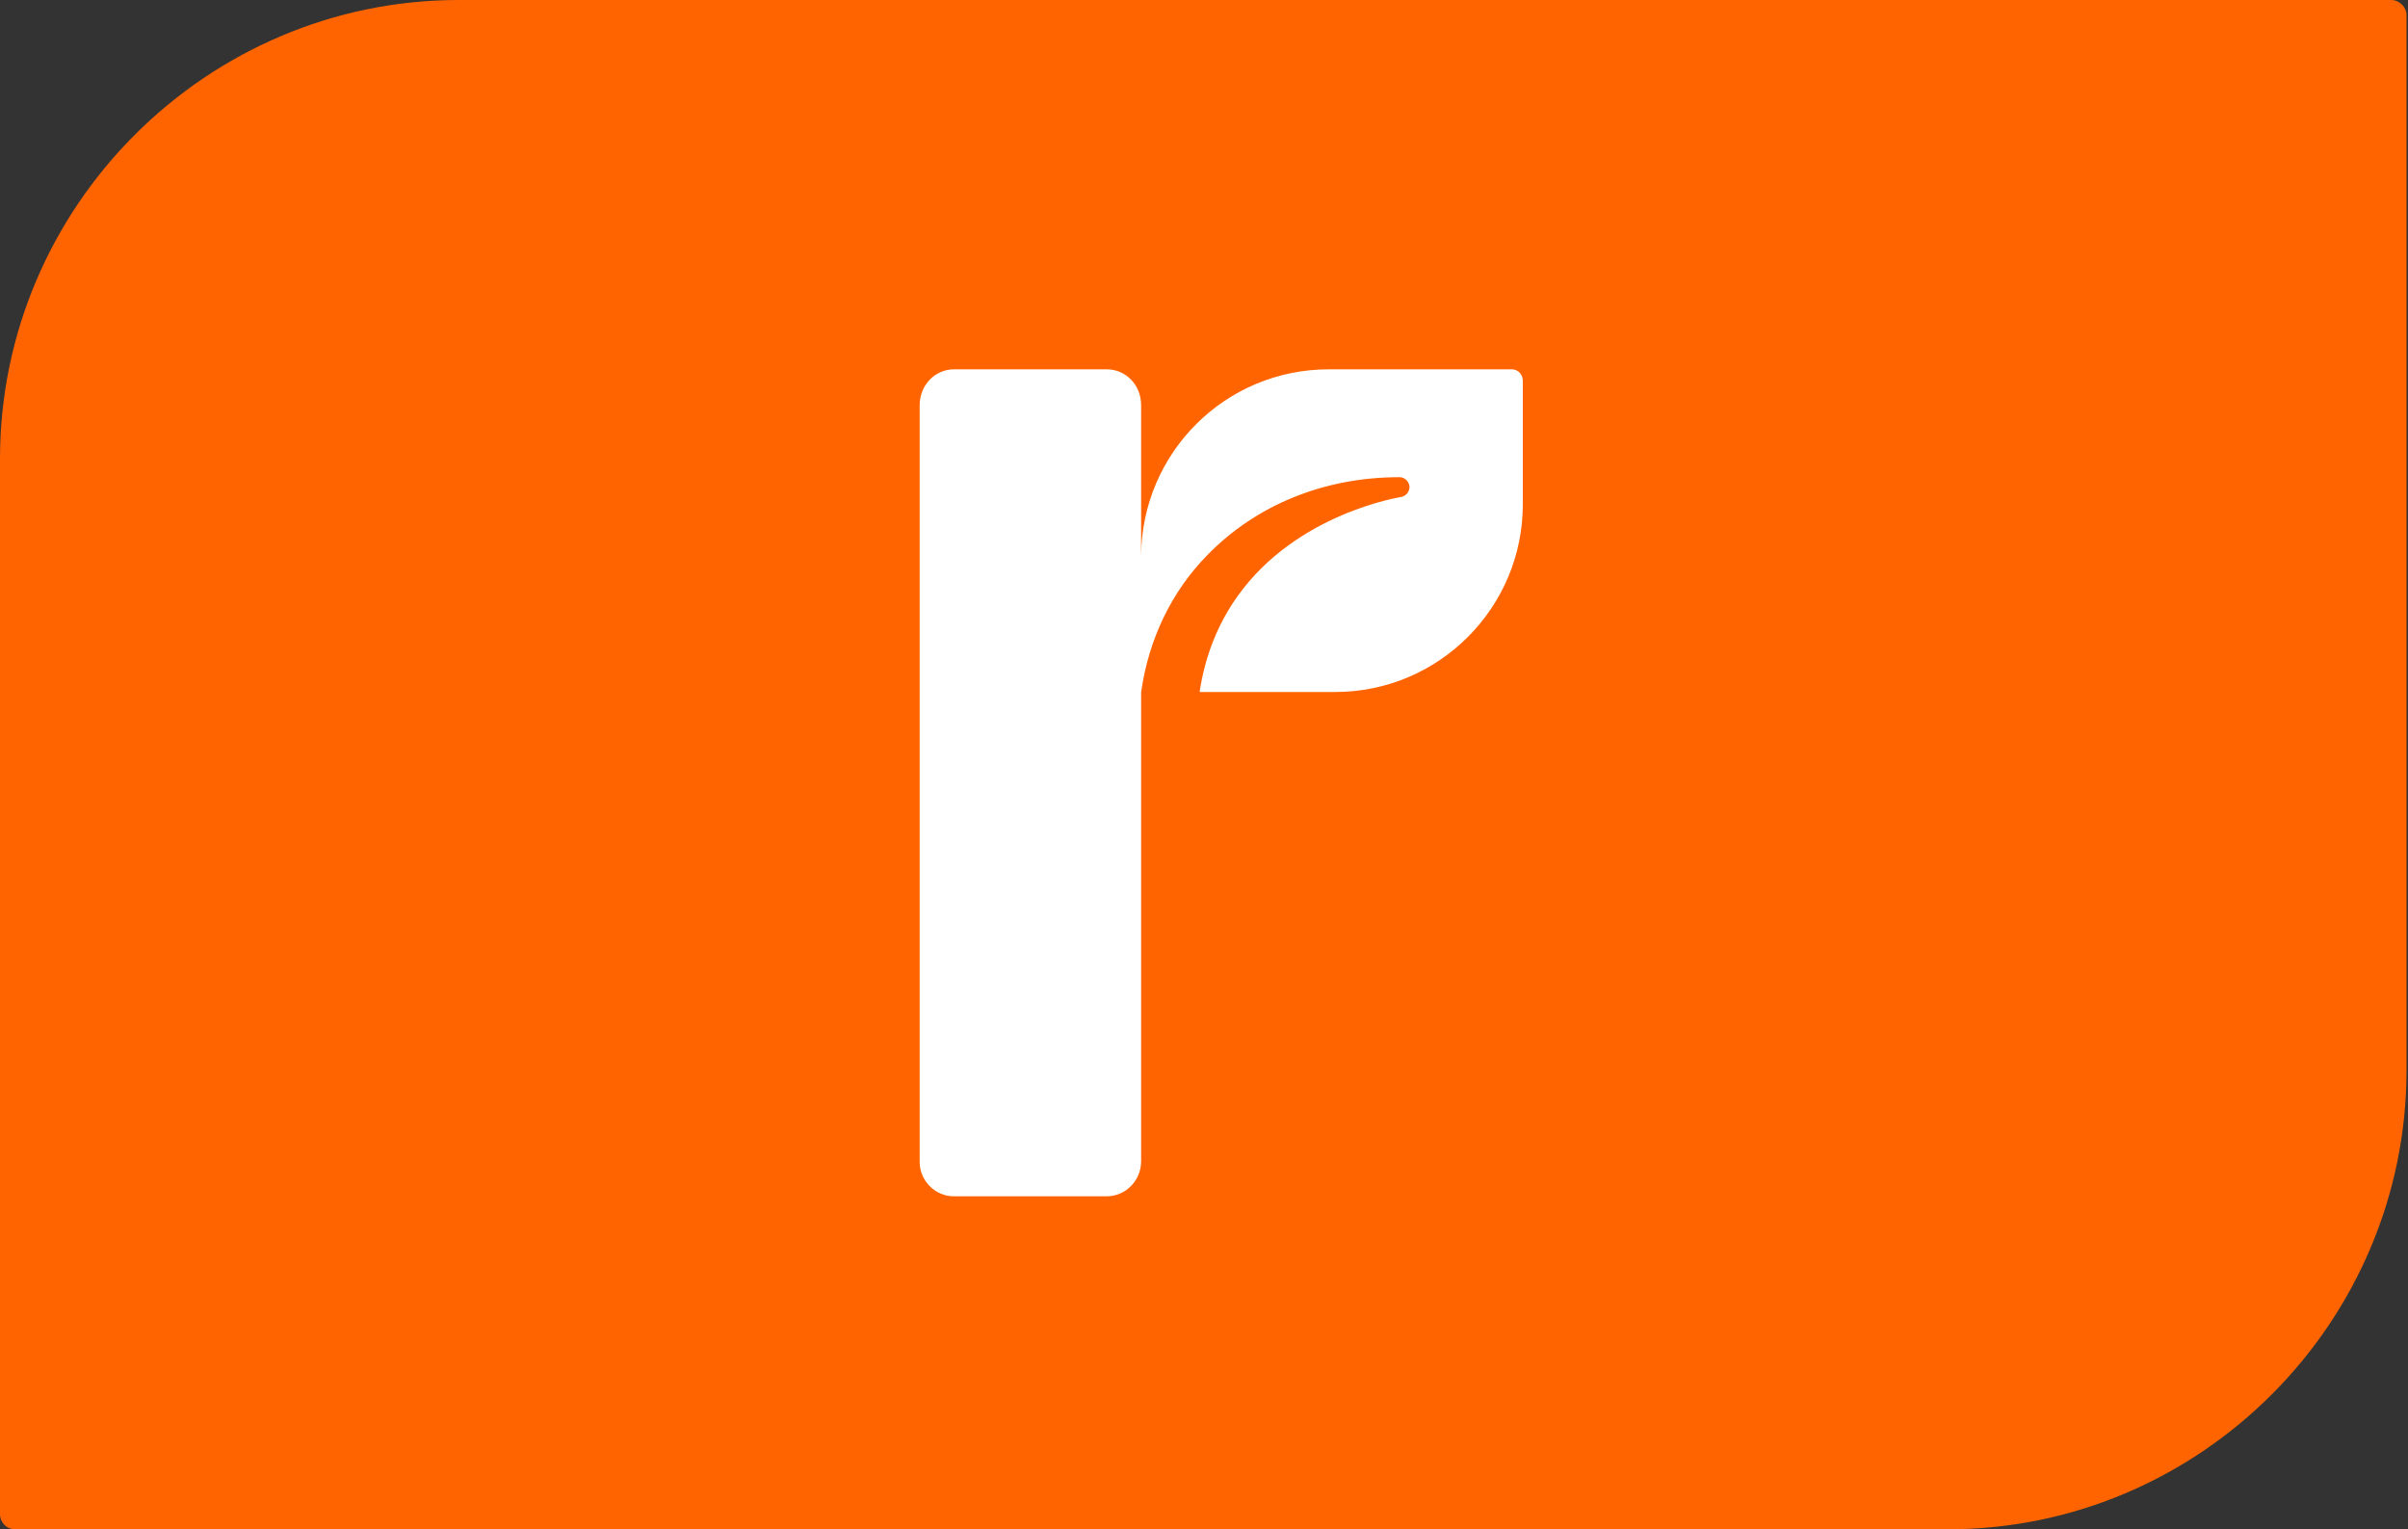<svg width="63" height="40" viewBox="0 0 63 40" fill="none" xmlns="http://www.w3.org/2000/svg">
<rect x="0" y="0" width="63" height="40" fill="#333333" stroke="none"/>
<g clip-path="url(#clip0)">
<path d="M0.398 40C0.175 40 0 39.825 0 39.602V12.002C0 5.403 5.403 0 12.002 0H62.562C62.777 0 62.961 0.183 62.961 0.398V27.998C62.961 34.596 57.557 40 50.966 40H0.398Z" fill="#FF6400"/>
<path d="M39.554 9.66H34.764C32.062 9.66 29.878 11.836 29.855 14.53V10.601C29.855 10.059 29.448 9.66 28.954 9.66H26.962H24.961C24.467 9.66 24.061 10.067 24.061 10.601V30.389C24.061 30.884 24.467 31.29 24.953 31.29H26.954H28.954C29.448 31.29 29.847 30.884 29.855 30.389V18.14C29.855 18.108 29.855 18.076 29.863 18.052C30.062 16.713 30.643 15.486 31.576 14.53C32.859 13.207 34.644 12.481 36.613 12.481C36.748 12.481 36.86 12.585 36.876 12.72C36.884 12.856 36.788 12.976 36.653 12.999C36.629 13.007 33.927 13.422 32.381 15.59C31.863 16.315 31.528 17.152 31.385 18.1H34.931C37.641 18.1 39.841 15.9 39.841 13.191V9.963C39.841 9.788 39.713 9.66 39.554 9.66Z" fill="white"/>
</g>
<defs>
<clipPath id="clip0">
<rect width="62.961" height="40" fill="white"/>
</clipPath>
</defs>
</svg>
